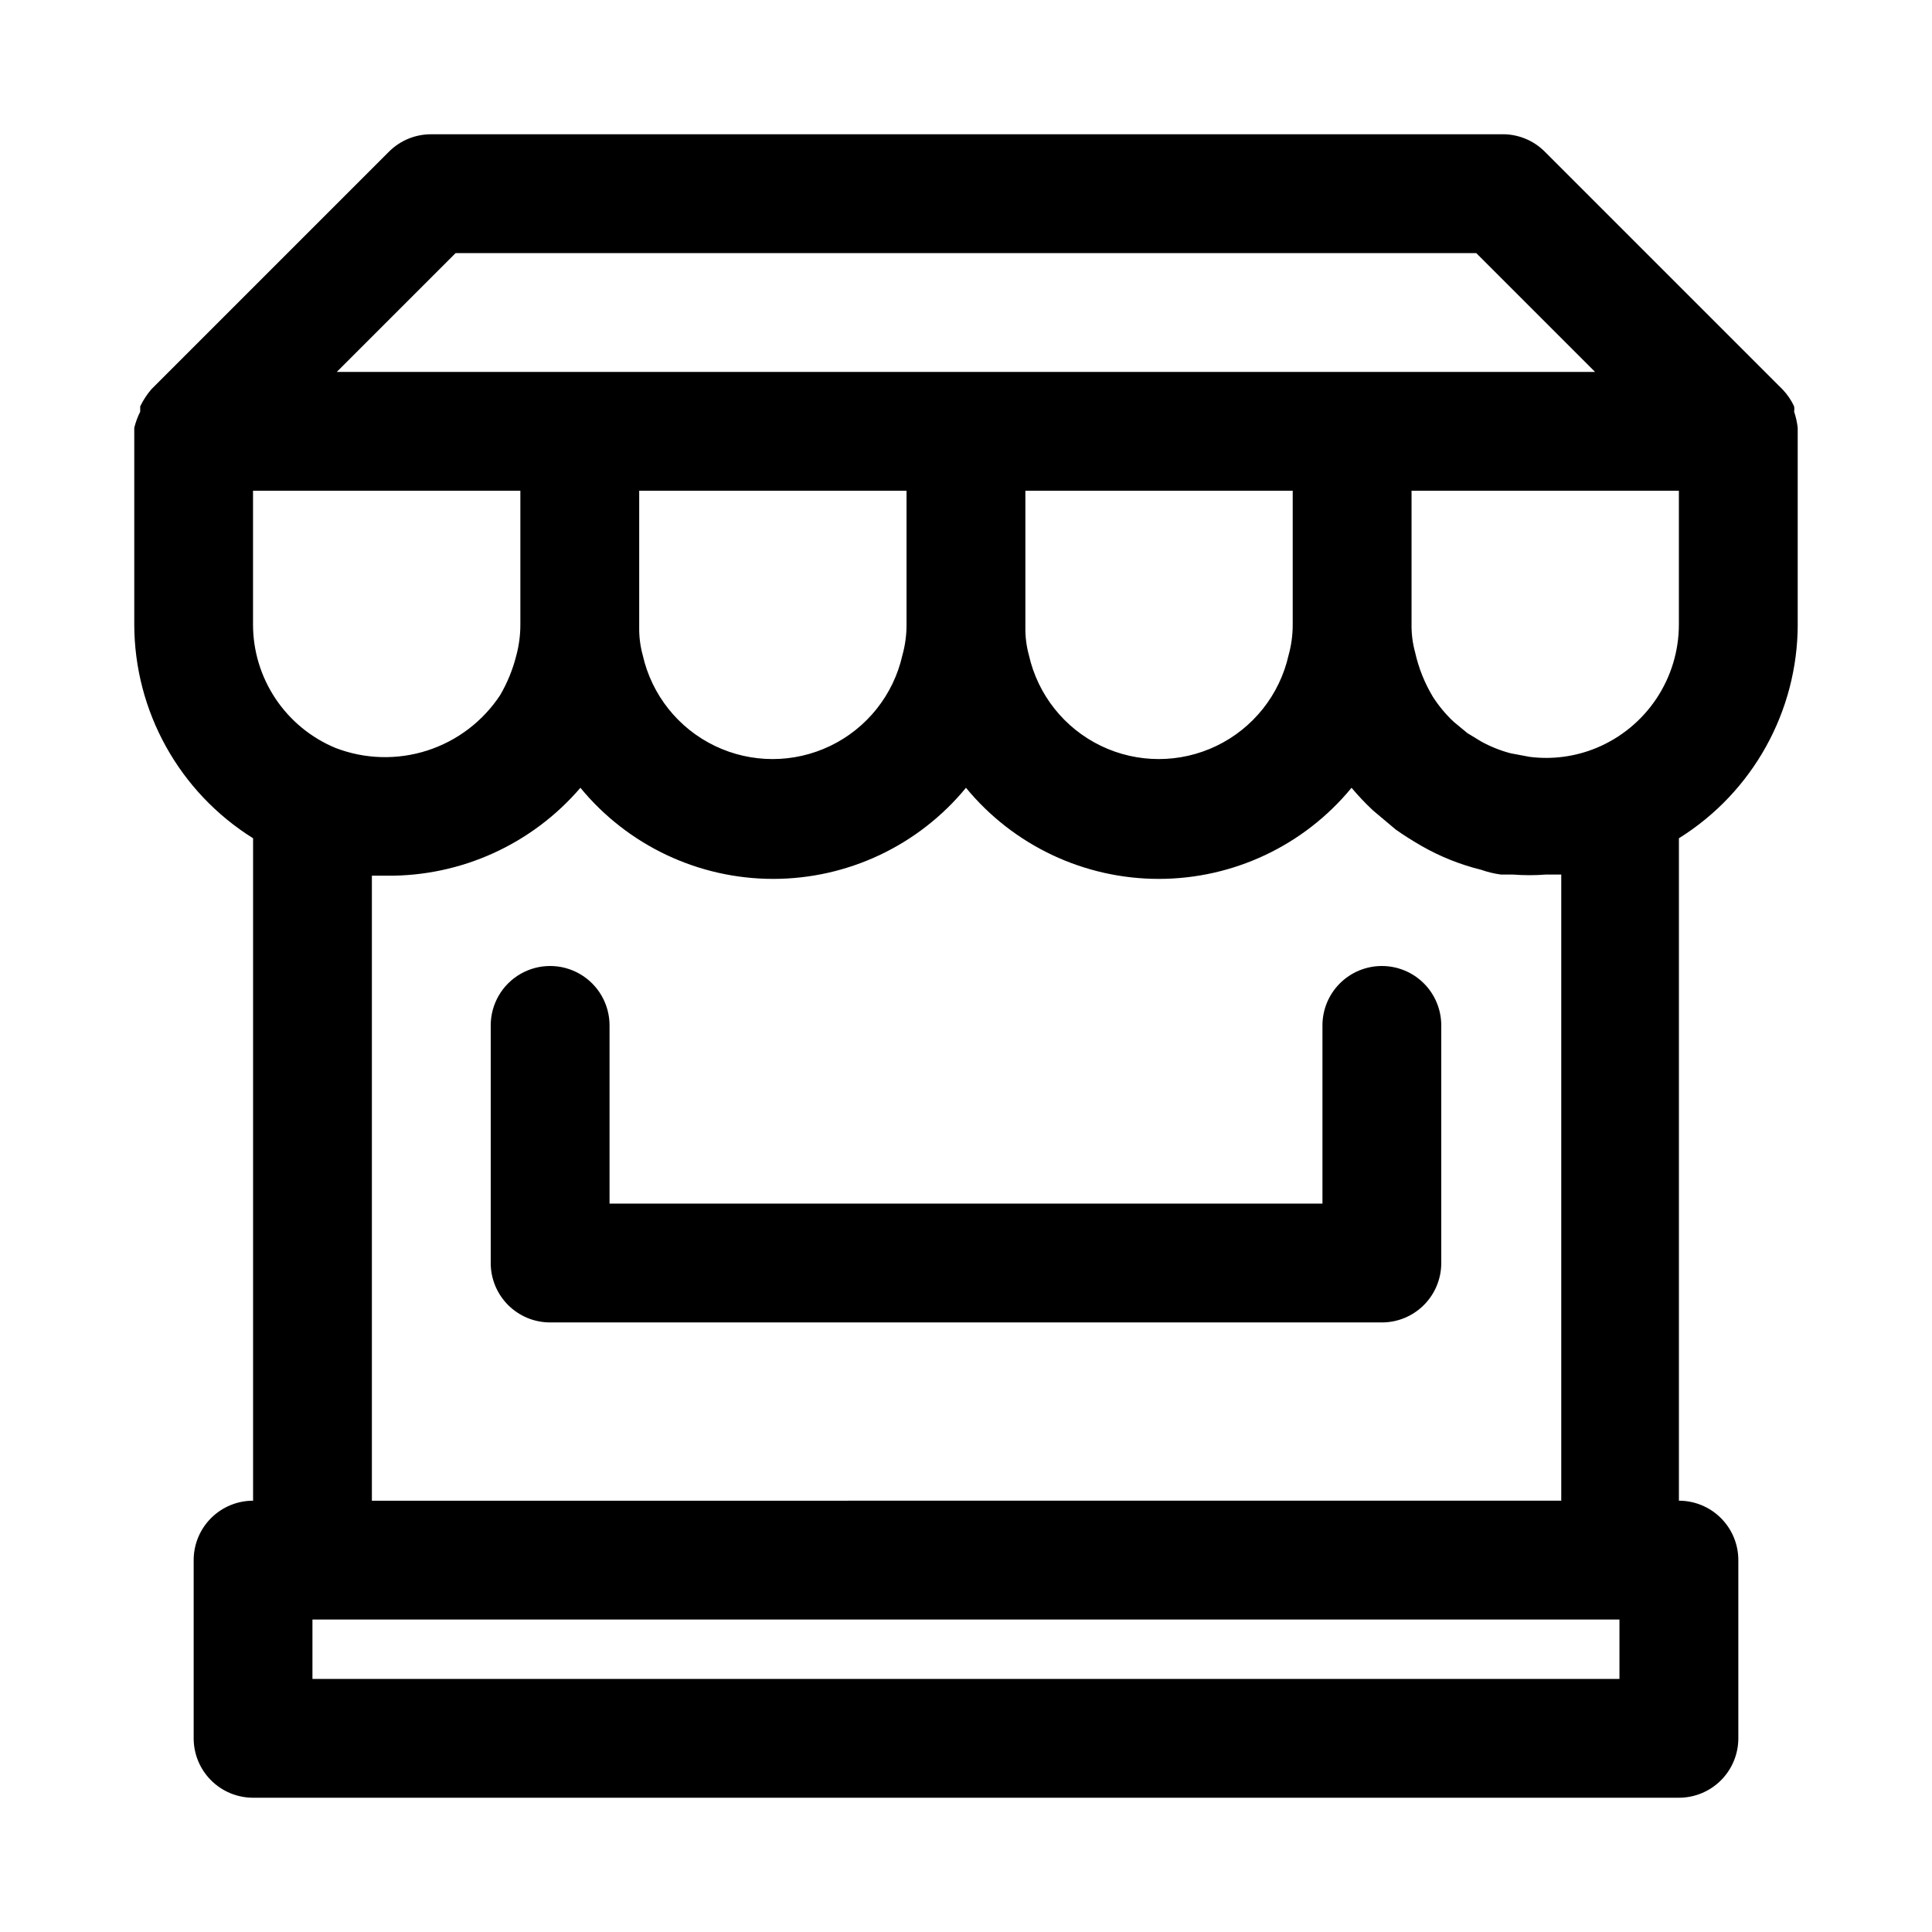 <?xml version="1.0" encoding="UTF-8"?>
<!-- Uploaded to: ICON Repo, www.svgrepo.com, Generator: ICON Repo Mixer Tools -->
<svg fill="#000000" width="800px" height="800px" version="1.1" viewBox="144 144 512 512" xmlns="http://www.w3.org/2000/svg">
 <g>
  <path d="m620.41 309.47v-51.168-0.945 0.004c-0.164-1.449-0.48-2.875-0.945-4.254 0.07-0.469 0.07-0.945 0-1.414-0.754-1.621-1.766-3.109-2.988-4.41l-62.977-62.977c-3.098-3.164-7.383-4.879-11.809-4.723h-283.39c-4.184-0.023-8.207 1.617-11.176 4.566l-62.977 62.977c-1.195 1.383-2.199 2.918-2.992 4.566v1.418-0.004c-0.68 1.355-1.207 2.781-1.574 4.254v0.941 51.168c0.031 23.059 11.93 44.473 31.488 56.68v175.55c-4.176 0-8.18 1.66-11.133 4.609-2.953 2.953-4.613 6.957-4.613 11.133v47.234c0 4.176 1.66 8.18 4.613 11.133 2.953 2.953 6.957 4.609 11.133 4.609h377.86c4.176 0 8.18-1.656 11.133-4.609 2.953-2.953 4.613-6.957 4.613-11.133v-47.234c0-4.176-1.66-8.18-4.613-11.133-2.953-2.949-6.957-4.609-11.133-4.609v-175.55c19.562-12.207 31.461-33.621 31.488-56.68zm-31.488 0c0.004 7.012-2.074 13.867-5.969 19.695-3.898 5.832-9.434 10.375-15.914 13.055-5.574 2.301-11.648 3.113-17.633 2.359l-5.039-0.945v0.004c-2.742-0.723-5.387-1.781-7.871-3.152l-3.621-2.203-3.621-2.992c-2.102-1.969-3.953-4.188-5.512-6.609-2.199-3.656-3.797-7.644-4.723-11.809-0.664-2.41-0.98-4.902-0.945-7.402v-35.422h70.848zm-102.34 0c0.012 2.769-0.359 5.523-1.102 8.188-2.367 10.488-9.391 19.324-19.074 23.996-9.684 4.672-20.969 4.672-30.652 0-9.684-4.672-16.707-13.508-19.074-23.996-0.664-2.41-0.98-4.898-0.945-7.398v-36.211h70.848zm-102.34 0c0.012 2.769-0.359 5.523-1.102 8.188-2.367 10.488-9.391 19.324-19.074 23.996s-20.969 4.672-30.652 0c-9.684-4.672-16.707-13.508-19.074-23.996-0.664-2.41-0.98-4.898-0.945-7.398v-36.211h70.848zm-102.34 0c0.008 2.82-0.363 5.625-1.102 8.348-0.922 3.644-2.356 7.141-4.25 10.391-4.582 6.957-11.406 12.141-19.336 14.691-7.934 2.547-16.5 2.309-24.277-0.68-6.477-2.68-12.016-7.223-15.91-13.055-3.898-5.828-5.977-12.684-5.973-19.695v-35.422h70.848zm-17.16-98.398h270.48l31.488 31.488h-333.46zm308.43 377.86h-346.37v-15.742h346.37zm-330.62-47.23v-165.63h3.938-0.004c19.711 0.191 38.496-8.336 51.328-23.301 12.559 15.285 31.305 24.145 51.09 24.145 19.781 0 38.527-8.859 51.09-24.145 12.559 15.285 31.305 24.145 51.09 24.145 19.781 0 38.527-8.859 51.086-24.145 1.766 2.109 3.66 4.106 5.668 5.984l5.984 5.039c2.203 1.574 4.25 2.832 6.926 4.41v-0.004c4.934 2.82 10.23 4.938 15.746 6.297 1.688 0.59 3.426 1.012 5.195 1.262h3.148c2.988 0.234 5.988 0.234 8.973 0h3.938v165.94z"/>
  <path d="m510.21 400c-4.176 0-8.18 1.656-11.133 4.609s-4.613 6.957-4.613 11.133v47.23l-188.93 0.004v-47.234c0-5.625-3-10.82-7.871-13.633-4.875-2.812-10.875-2.812-15.746 0-4.871 2.812-7.871 8.008-7.871 13.633v62.977c0 4.176 1.656 8.18 4.609 11.133 2.953 2.953 6.957 4.609 11.133 4.609h220.42c4.176 0 8.18-1.656 11.133-4.609 2.953-2.953 4.609-6.957 4.609-11.133v-62.977c0-4.176-1.656-8.18-4.609-11.133s-6.957-4.609-11.133-4.609z"/>
 </g>
</svg>